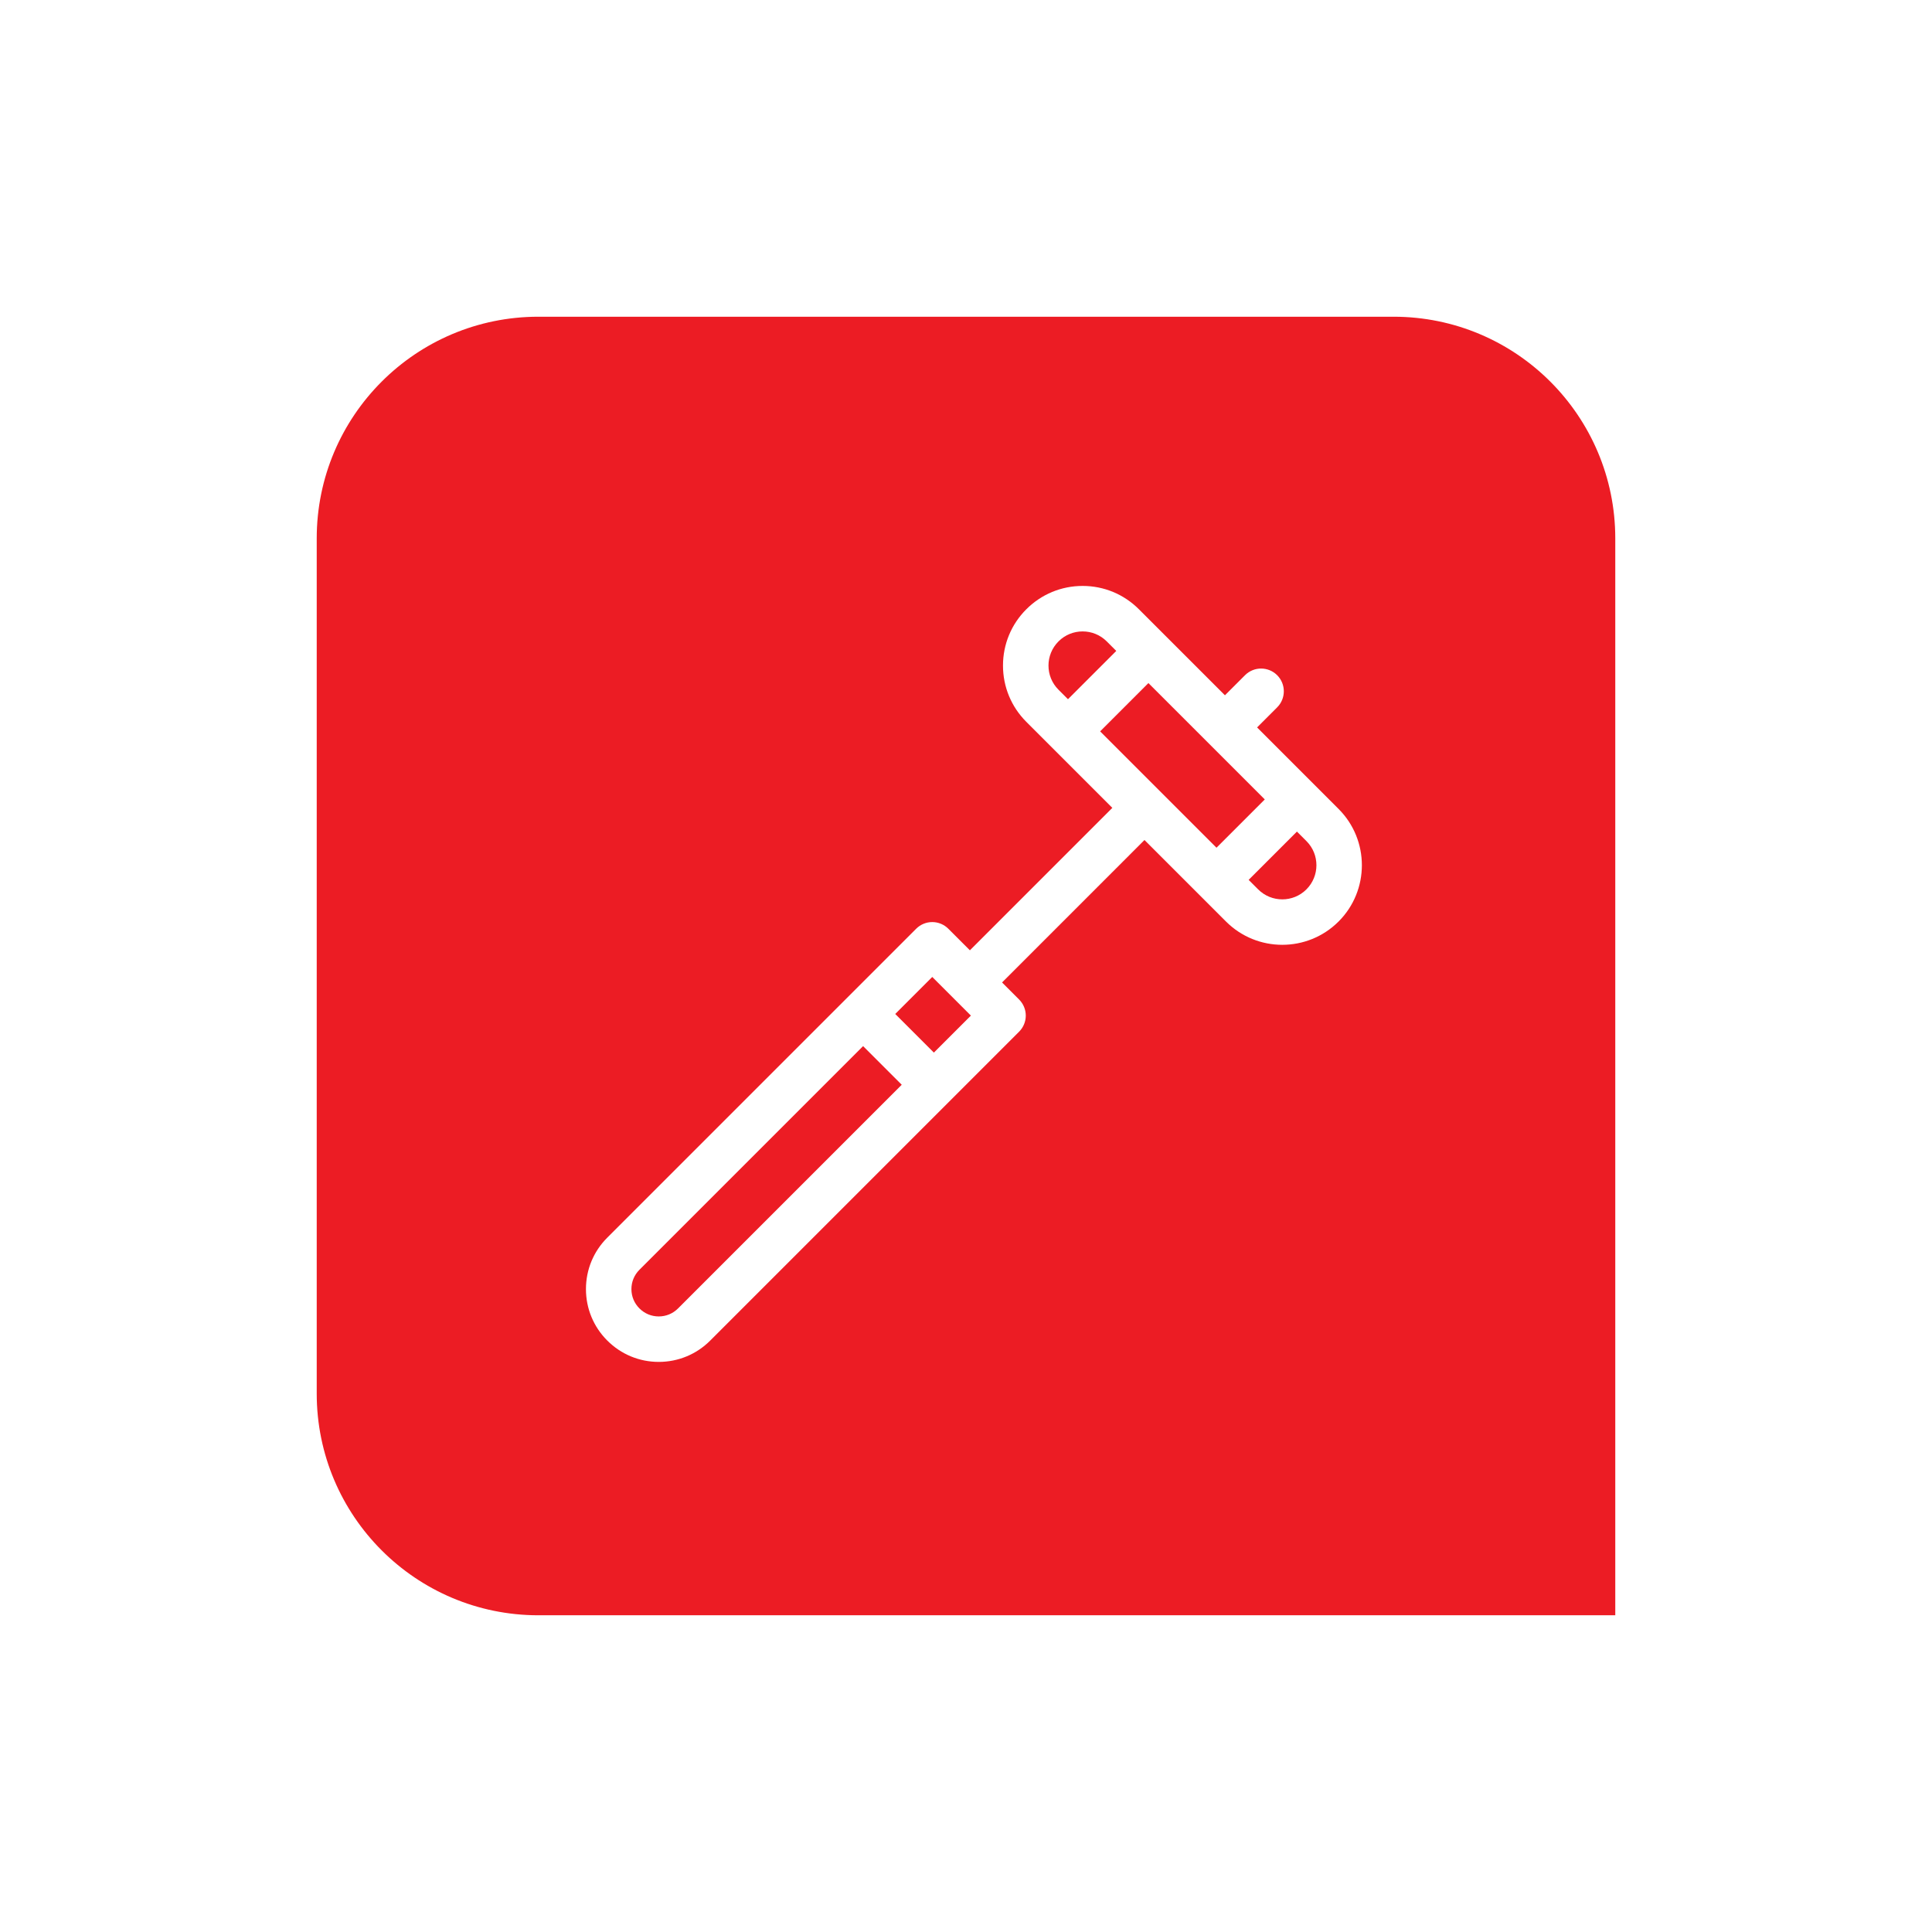 <?xml version="1.0" encoding="UTF-8"?> <svg xmlns="http://www.w3.org/2000/svg" width="122" height="122" viewBox="0 0 122 122" fill="none"> <g filter="url(#filter0_d_205_647)"> <path d="M86 12C93.732 12 100 18.268 100 26L100 94L32 94C24.268 94 18 87.732 18 80L18 26C18 18.268 24.268 12 32 12L86 12Z" fill="#EC1C24"></path> <path d="M82.529 43.084L77.381 37.935L78.649 36.667C79.209 36.107 79.209 35.198 78.649 34.637C78.088 34.077 77.179 34.077 76.619 34.637L75.351 35.905L69.917 30.472C68.968 29.523 67.706 29 66.364 29C65.022 29 63.76 29.523 62.808 30.475C61.859 31.424 61.336 32.686 61.336 34.028C61.336 35.37 61.859 36.632 62.808 37.581L68.241 43.014L59.246 52.009L57.884 50.647C57.615 50.377 57.25 50.226 56.869 50.226C56.488 50.226 56.123 50.377 55.854 50.647L36.347 70.154C35.479 71.022 35.001 72.175 35.001 73.403C35.001 74.63 35.479 75.783 36.347 76.651L36.35 76.654C37.218 77.522 38.371 78 39.598 78C40.825 78 41.979 77.522 42.847 76.654L62.354 57.147C62.623 56.878 62.775 56.512 62.775 56.132C62.775 55.751 62.623 55.386 62.354 55.117L61.277 54.039L70.271 45.044L75.42 50.193C76.399 51.172 77.685 51.662 78.971 51.662C80.259 51.662 81.547 51.171 82.529 50.189C84.488 48.23 84.488 45.043 82.529 43.084V43.084ZM40.816 74.624C40.491 74.95 40.059 75.129 39.598 75.129C39.138 75.129 38.705 74.95 38.38 74.624L38.377 74.621C38.051 74.295 37.872 73.863 37.872 73.403C37.872 72.942 38.051 72.51 38.377 72.184L52.502 58.059L54.942 60.499L40.816 74.624ZM56.972 58.468L54.532 56.029L56.869 53.692L59.309 56.132L56.972 58.468ZM67.47 38.183L70.519 35.134L77.867 42.482L74.818 45.531L67.47 38.183ZM64.842 32.502C65.261 32.082 65.813 31.872 66.364 31.872C66.916 31.872 67.467 32.082 67.887 32.502L68.489 33.104L65.44 36.153L64.838 35.551C63.998 34.711 63.998 33.345 64.842 32.502V32.502ZM80.495 48.163C79.656 49.002 78.29 49.002 77.45 48.163L76.848 47.561L79.897 44.512L80.499 45.114C81.339 45.953 81.339 47.32 80.495 48.163Z" fill="white"></path> </g> <defs> <filter id="filter0_d_205_647" x="0" y="0" width="122" height="122" filterUnits="userSpaceOnUse" color-interpolation-filters="sRGB"> <feFlood flood-opacity="0" result="BackgroundImageFix"></feFlood> <feColorMatrix in="SourceAlpha" type="matrix" values="0 0 0 0 0 0 0 0 0 0 0 0 0 0 0 0 0 0 127 0" result="hardAlpha"></feColorMatrix> <feOffset dx="2" dy="8"></feOffset> <feGaussianBlur stdDeviation="10"></feGaussianBlur> <feComposite in2="hardAlpha" operator="out"></feComposite> <feColorMatrix type="matrix" values="0 0 0 0 0.612 0 0 0 0 0.373 0 0 0 0 0.373 0 0 0 0.28 0"></feColorMatrix> <feBlend mode="normal" in2="BackgroundImageFix" result="effect1_dropShadow_205_647"></feBlend> <feBlend mode="normal" in="SourceGraphic" in2="effect1_dropShadow_205_647" result="shape"></feBlend> </filter> </defs> </svg> 